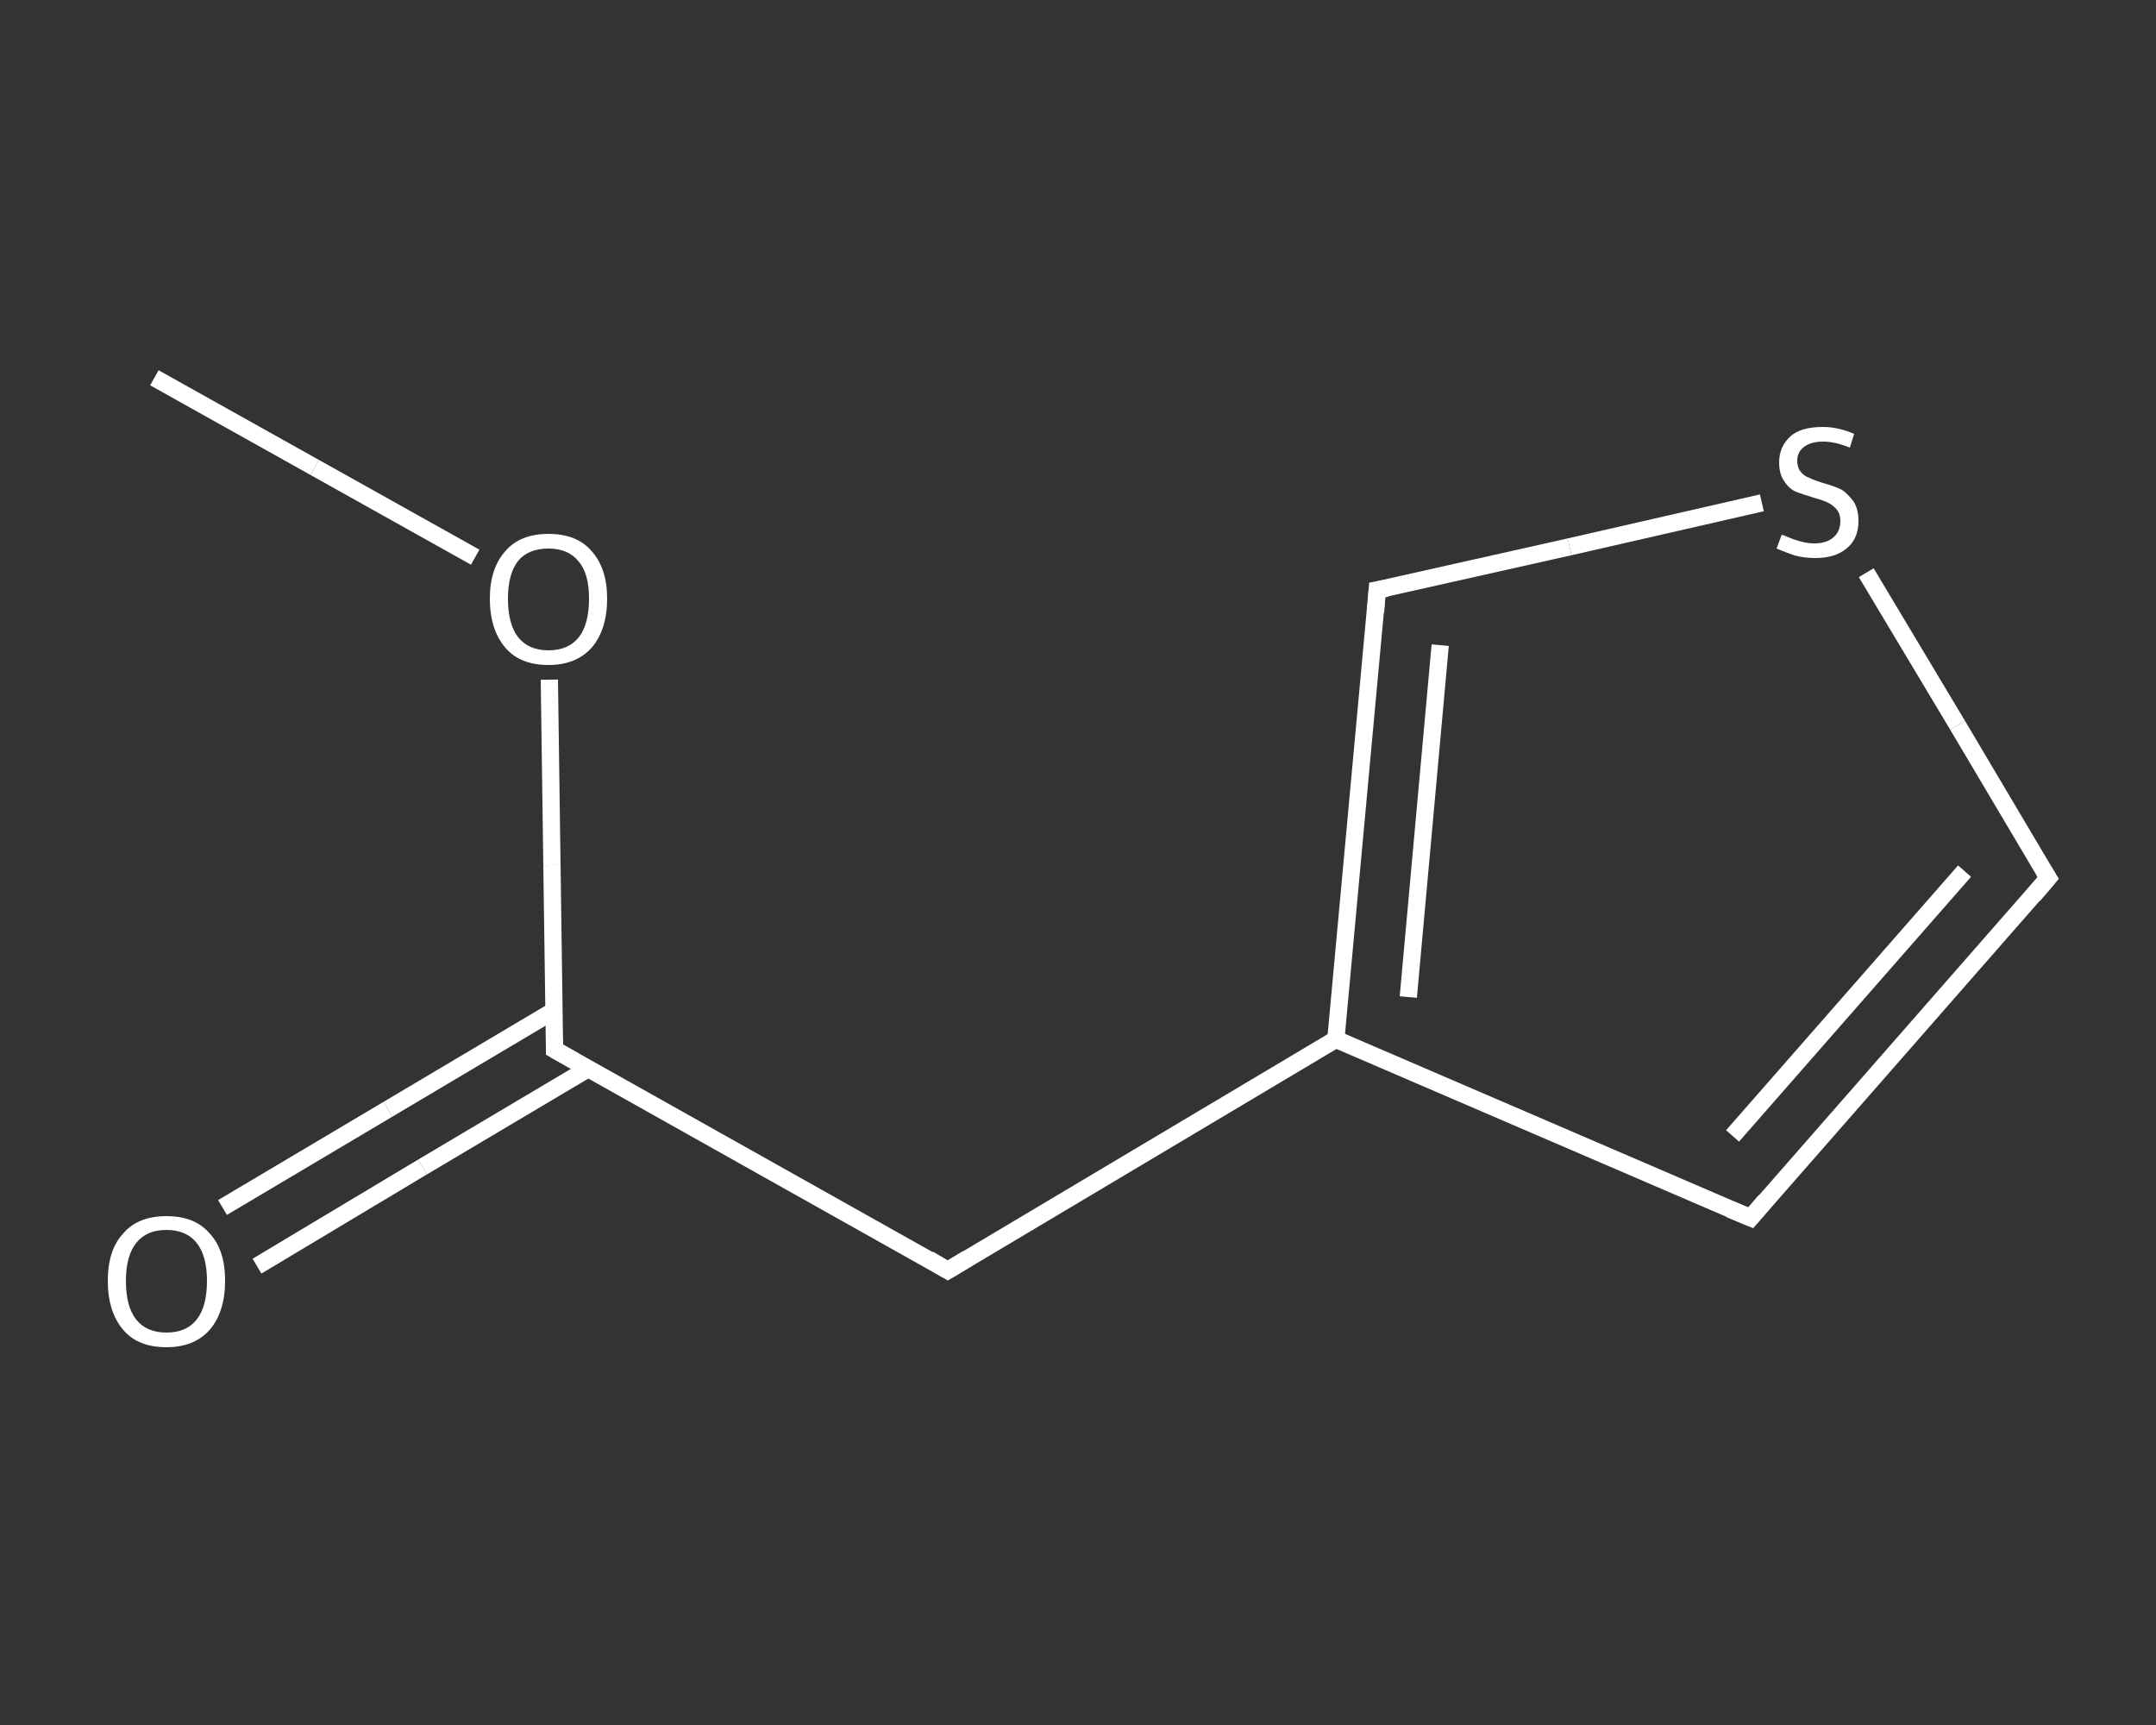 <?xml version='1.0' encoding='iso-8859-1'?>
<svg version='1.1' baseProfile='full'
              xmlns='http://www.w3.org/2000/svg'
                      xmlns:rdkit='http://www.rdkit.org/xml'
                      xmlns:xlink='http://www.w3.org/1999/xlink'
                  xml:space='preserve'
width='250px' height='200px' viewBox='0 0 250 200'>
<rect x="0" y="0" width="250" height="200" fill="#333333" stroke="none"/>
<!-- END OF HEADER -->
<rect style='opacity:1.0;fill:transparent;stroke:none' width='250.0' height='200.0' x='0.0' y='0.0'> </rect>
<path class='bond-0 atom-0 atom-1' d='M 17.9,43.8 L 36.5,54.2' style='fill:none;fill-rule:evenodd;stroke:#FFFFFF;stroke-width:2.0px;stroke-linecap:butt;stroke-linejoin:miter;stroke-opacity:1' />
<path class='bond-0 atom-0 atom-1' d='M 36.5,54.2 L 55.1,64.6' style='fill:none;fill-rule:evenodd;stroke:#FFFFFF;stroke-width:2.0px;stroke-linecap:butt;stroke-linejoin:miter;stroke-opacity:1' />
<path class='bond-1 atom-1 atom-2' d='M 63.7,78.8 L 64.0,100.3' style='fill:none;fill-rule:evenodd;stroke:#FFFFFF;stroke-width:2.0px;stroke-linecap:butt;stroke-linejoin:miter;stroke-opacity:1' />
<path class='bond-1 atom-1 atom-2' d='M 64.0,100.3 L 64.3,121.7' style='fill:none;fill-rule:evenodd;stroke:#FFFFFF;stroke-width:2.0px;stroke-linecap:butt;stroke-linejoin:miter;stroke-opacity:1' />
<path class='bond-2 atom-2 atom-3' d='M 64.2,117.2 L 45.0,128.6' style='fill:none;fill-rule:evenodd;stroke:#FFFFFF;stroke-width:2.0px;stroke-linecap:butt;stroke-linejoin:miter;stroke-opacity:1' />
<path class='bond-2 atom-2 atom-3' d='M 45.0,128.6 L 25.8,140.0' style='fill:none;fill-rule:evenodd;stroke:#FFFFFF;stroke-width:2.0px;stroke-linecap:butt;stroke-linejoin:miter;stroke-opacity:1' />
<path class='bond-2 atom-2 atom-3' d='M 68.2,123.9 L 49.0,135.3' style='fill:none;fill-rule:evenodd;stroke:#FFFFFF;stroke-width:2.0px;stroke-linecap:butt;stroke-linejoin:miter;stroke-opacity:1' />
<path class='bond-2 atom-2 atom-3' d='M 49.0,135.3 L 29.8,146.8' style='fill:none;fill-rule:evenodd;stroke:#FFFFFF;stroke-width:2.0px;stroke-linecap:butt;stroke-linejoin:miter;stroke-opacity:1' />
<path class='bond-3 atom-2 atom-4' d='M 64.3,121.7 L 109.9,147.3' style='fill:none;fill-rule:evenodd;stroke:#FFFFFF;stroke-width:2.0px;stroke-linecap:butt;stroke-linejoin:miter;stroke-opacity:1' />
<path class='bond-4 atom-4 atom-5' d='M 109.9,147.3 L 154.9,120.5' style='fill:none;fill-rule:evenodd;stroke:#FFFFFF;stroke-width:2.0px;stroke-linecap:butt;stroke-linejoin:miter;stroke-opacity:1' />
<path class='bond-5 atom-5 atom-6' d='M 154.9,120.5 L 203.0,141.2' style='fill:none;fill-rule:evenodd;stroke:#FFFFFF;stroke-width:2.0px;stroke-linecap:butt;stroke-linejoin:miter;stroke-opacity:1' />
<path class='bond-6 atom-6 atom-7' d='M 203.0,141.2 L 237.5,101.8' style='fill:none;fill-rule:evenodd;stroke:#FFFFFF;stroke-width:2.0px;stroke-linecap:butt;stroke-linejoin:miter;stroke-opacity:1' />
<path class='bond-6 atom-6 atom-7' d='M 200.9,131.7 L 227.8,101.0' style='fill:none;fill-rule:evenodd;stroke:#FFFFFF;stroke-width:2.0px;stroke-linecap:butt;stroke-linejoin:miter;stroke-opacity:1' />
<path class='bond-7 atom-7 atom-8' d='M 237.5,101.8 L 227.0,84.1' style='fill:none;fill-rule:evenodd;stroke:#FFFFFF;stroke-width:2.0px;stroke-linecap:butt;stroke-linejoin:miter;stroke-opacity:1' />
<path class='bond-7 atom-7 atom-8' d='M 227.0,84.1 L 216.4,66.4' style='fill:none;fill-rule:evenodd;stroke:#FFFFFF;stroke-width:2.0px;stroke-linecap:butt;stroke-linejoin:miter;stroke-opacity:1' />
<path class='bond-8 atom-8 atom-9' d='M 204.3,58.3 L 182.0,63.4' style='fill:none;fill-rule:evenodd;stroke:#FFFFFF;stroke-width:2.0px;stroke-linecap:butt;stroke-linejoin:miter;stroke-opacity:1' />
<path class='bond-8 atom-8 atom-9' d='M 182.0,63.4 L 159.7,68.4' style='fill:none;fill-rule:evenodd;stroke:#FFFFFF;stroke-width:2.0px;stroke-linecap:butt;stroke-linejoin:miter;stroke-opacity:1' />
<path class='bond-9 atom-9 atom-5' d='M 159.7,68.4 L 154.9,120.5' style='fill:none;fill-rule:evenodd;stroke:#FFFFFF;stroke-width:2.0px;stroke-linecap:butt;stroke-linejoin:miter;stroke-opacity:1' />
<path class='bond-9 atom-9 atom-5' d='M 167.0,74.8 L 163.3,115.6' style='fill:none;fill-rule:evenodd;stroke:#FFFFFF;stroke-width:2.0px;stroke-linecap:butt;stroke-linejoin:miter;stroke-opacity:1' />
<path d='M 64.3,120.6 L 64.3,121.7 L 66.6,123.0' style='fill:none;stroke:#FFFFFF;stroke-width:2.0px;stroke-linecap:butt;stroke-linejoin:miter;stroke-opacity:1;' />
<path d='M 107.7,146.0 L 109.9,147.3 L 112.2,145.9' style='fill:none;stroke:#FFFFFF;stroke-width:2.0px;stroke-linecap:butt;stroke-linejoin:miter;stroke-opacity:1;' />
<path d='M 200.6,140.2 L 203.0,141.2 L 204.7,139.2' style='fill:none;stroke:#FFFFFF;stroke-width:2.0px;stroke-linecap:butt;stroke-linejoin:miter;stroke-opacity:1;' />
<path d='M 235.8,103.8 L 237.5,101.8 L 237.0,101.0' style='fill:none;stroke:#FFFFFF;stroke-width:2.0px;stroke-linecap:butt;stroke-linejoin:miter;stroke-opacity:1;' />
<path d='M 160.8,68.2 L 159.7,68.4 L 159.5,71.0' style='fill:none;stroke:#FFFFFF;stroke-width:2.0px;stroke-linecap:butt;stroke-linejoin:miter;stroke-opacity:1;' />
<path class='atom-1' d='M 56.8 69.4
Q 56.8 65.9, 58.6 63.9
Q 60.3 61.9, 63.6 61.9
Q 66.9 61.9, 68.6 63.9
Q 70.4 65.9, 70.4 69.4
Q 70.4 73.0, 68.6 75.1
Q 66.8 77.1, 63.6 77.1
Q 60.3 77.1, 58.6 75.1
Q 56.8 73.0, 56.8 69.4
M 63.6 75.4
Q 65.9 75.4, 67.1 73.9
Q 68.3 72.4, 68.3 69.4
Q 68.3 66.5, 67.1 65.1
Q 65.9 63.6, 63.6 63.6
Q 61.3 63.6, 60.1 65.0
Q 58.9 66.5, 58.9 69.4
Q 58.9 72.4, 60.1 73.9
Q 61.3 75.4, 63.6 75.4
' fill='#FFFFFF'/>
<path class='atom-3' d='M 12.5 148.5
Q 12.5 144.9, 14.3 143.0
Q 16.0 141.0, 19.3 141.0
Q 22.6 141.0, 24.3 143.0
Q 26.1 144.9, 26.1 148.5
Q 26.1 152.1, 24.3 154.2
Q 22.5 156.2, 19.3 156.2
Q 16.0 156.2, 14.3 154.2
Q 12.5 152.1, 12.5 148.5
M 19.3 154.5
Q 21.6 154.5, 22.8 153.0
Q 24.0 151.5, 24.0 148.5
Q 24.0 145.6, 22.8 144.1
Q 21.6 142.6, 19.3 142.6
Q 17.0 142.6, 15.8 144.1
Q 14.6 145.6, 14.6 148.5
Q 14.6 151.5, 15.8 153.0
Q 17.0 154.5, 19.3 154.5
' fill='#FFFFFF'/>
<path class='atom-8' d='M 206.6 62.0
Q 206.7 62.0, 207.4 62.3
Q 208.1 62.6, 208.9 62.8
Q 209.6 63.0, 210.4 63.0
Q 211.8 63.0, 212.6 62.3
Q 213.4 61.6, 213.4 60.4
Q 213.4 59.6, 213.0 59.1
Q 212.6 58.6, 212.0 58.3
Q 211.4 58.0, 210.3 57.7
Q 209.0 57.3, 208.2 57.0
Q 207.4 56.6, 206.9 55.8
Q 206.3 55.0, 206.3 53.6
Q 206.3 51.8, 207.6 50.6
Q 208.8 49.5, 211.4 49.5
Q 213.1 49.5, 215.0 50.3
L 214.5 51.9
Q 212.8 51.2, 211.4 51.2
Q 210.0 51.2, 209.2 51.8
Q 208.4 52.4, 208.4 53.4
Q 208.4 54.2, 208.8 54.7
Q 209.2 55.2, 209.8 55.4
Q 210.4 55.7, 211.4 56.0
Q 212.8 56.4, 213.6 56.8
Q 214.3 57.3, 214.9 58.1
Q 215.5 59.0, 215.5 60.4
Q 215.5 62.5, 214.1 63.6
Q 212.8 64.7, 210.5 64.7
Q 209.2 64.7, 208.1 64.4
Q 207.2 64.1, 206.0 63.6
L 206.6 62.0
' fill='#FFFFFF'/>
</svg>

